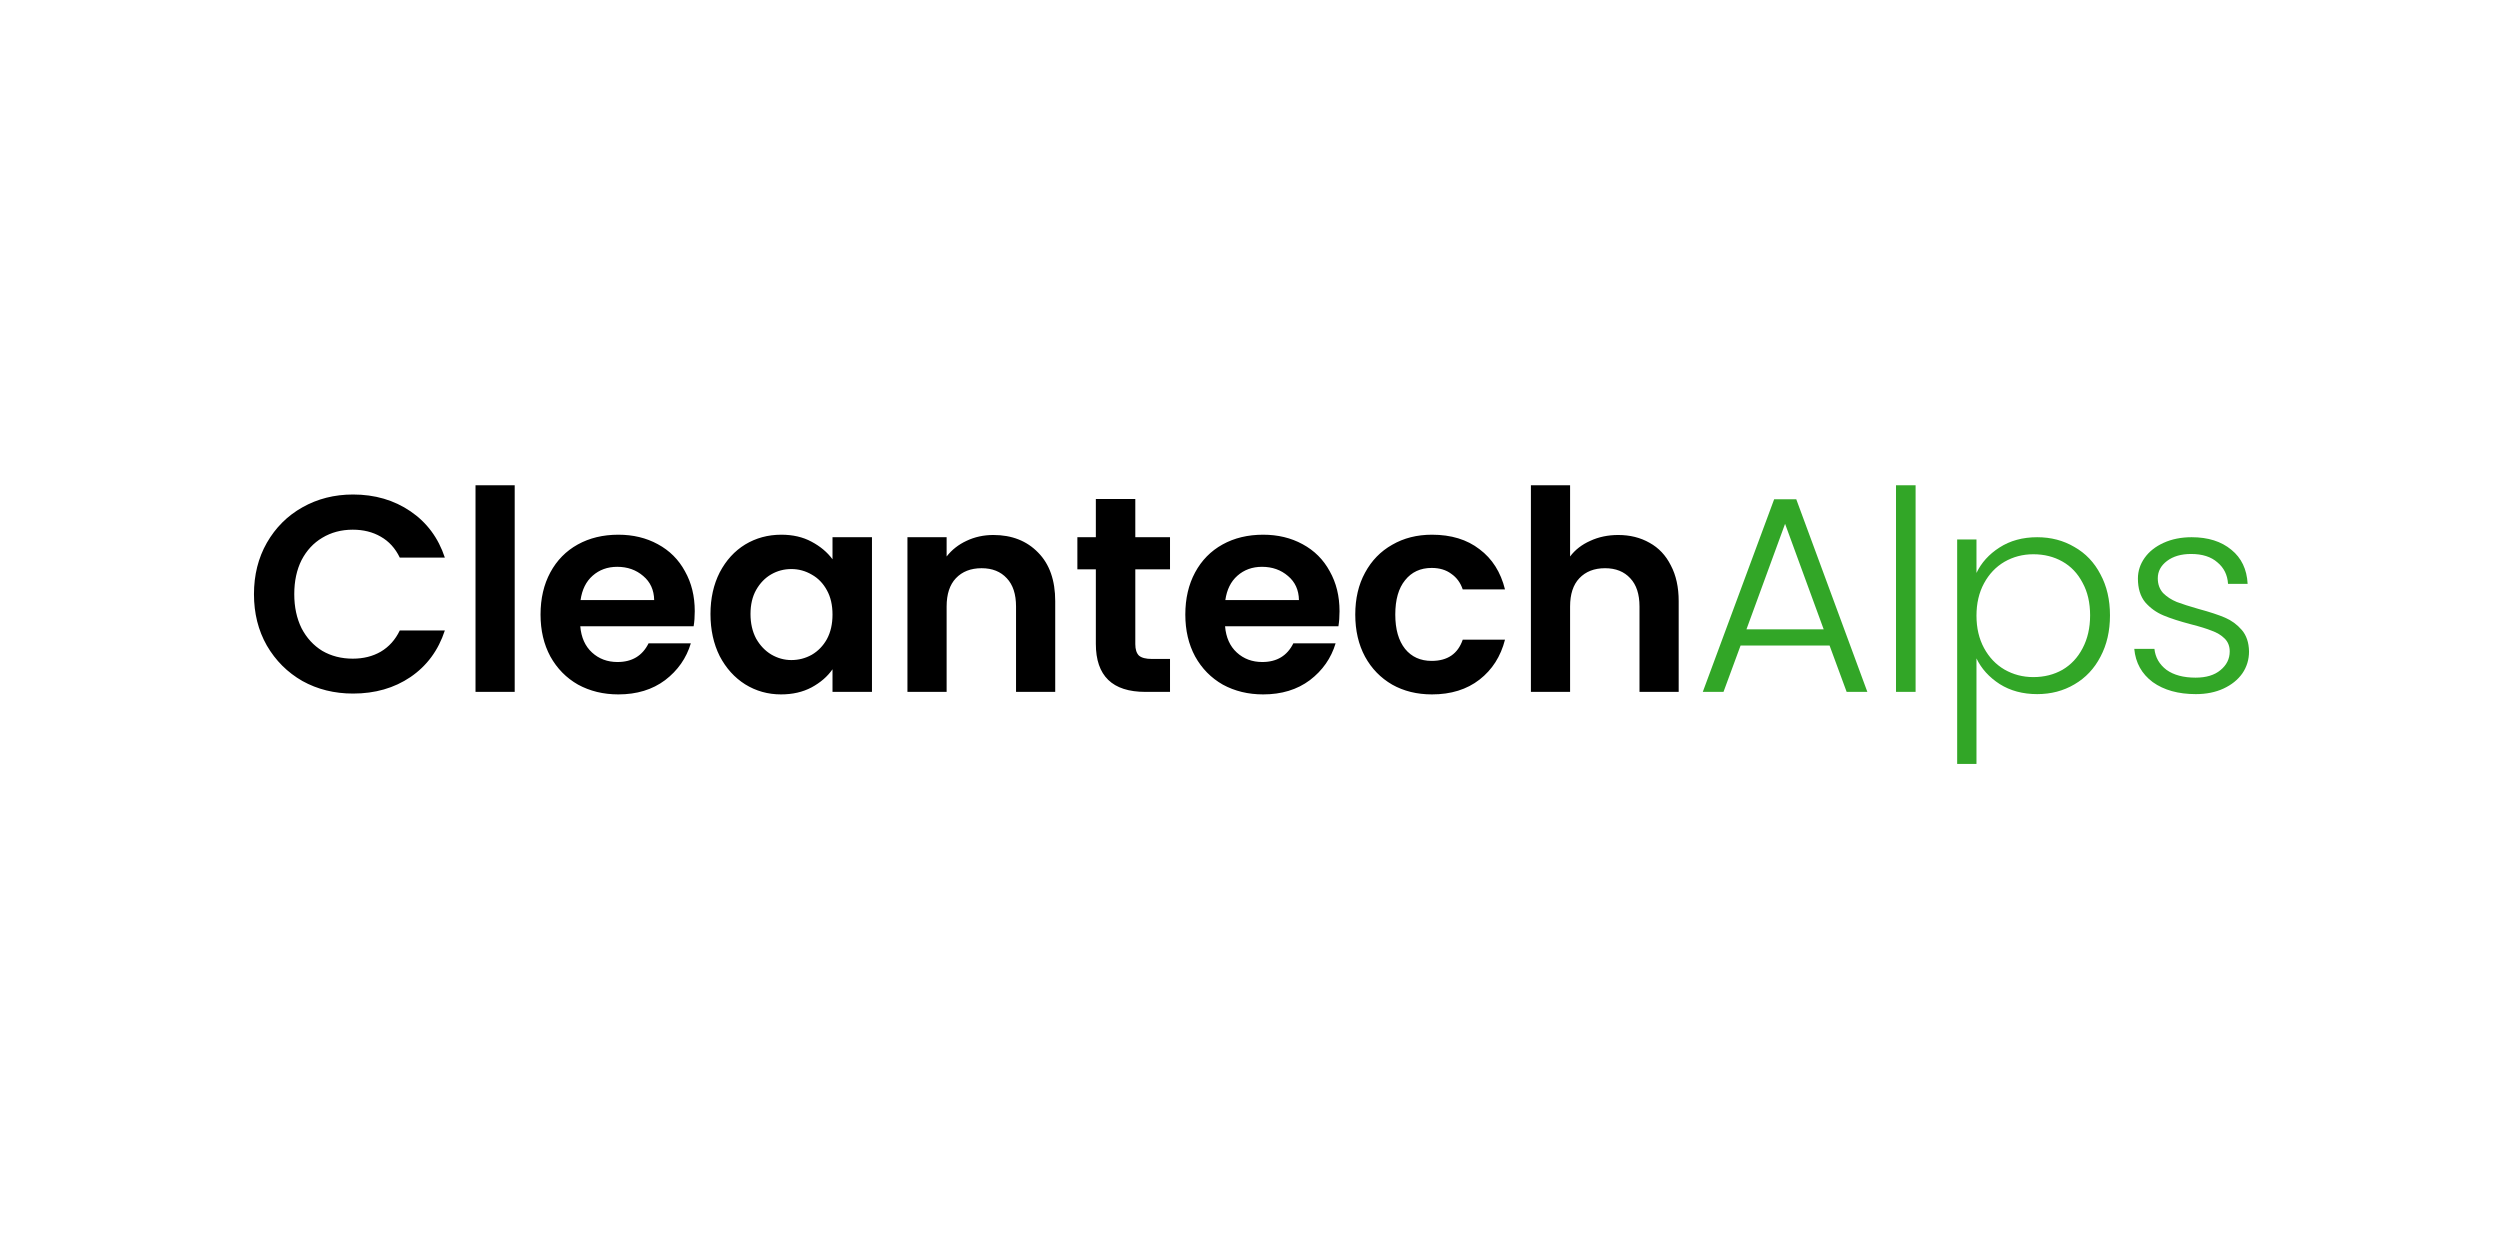 <?xml version="1.0" encoding="UTF-8"?> <svg xmlns="http://www.w3.org/2000/svg" width="1000" height="500" viewBox="0 0 1000 500" fill="none"><path d="M101.586 237.67C101.586 230.002 103.303 223.152 106.736 217.122C110.244 211.017 114.983 206.29 120.954 202.939C126.999 199.515 133.754 197.802 141.217 197.802C149.95 197.802 157.6 200.036 164.168 204.503C170.736 208.97 175.326 215.149 177.938 223.041H159.914C158.122 219.318 155.585 216.526 152.301 214.665C149.092 212.804 145.36 211.873 141.106 211.873C136.553 211.873 132.485 212.953 128.903 215.112C125.395 217.196 122.633 220.174 120.618 224.046C118.678 227.917 117.707 232.458 117.707 237.67C117.707 242.807 118.678 247.348 120.618 251.294C122.633 255.165 125.395 258.181 128.903 260.34C132.485 262.424 136.553 263.466 141.106 263.466C145.36 263.466 149.092 262.536 152.301 260.675C155.585 258.739 158.122 255.91 159.914 252.187H177.938C175.326 260.153 170.736 266.37 164.168 270.837C157.675 275.229 150.024 277.426 141.217 277.426C133.754 277.426 126.999 275.75 120.954 272.4C114.983 268.976 110.244 264.248 106.736 258.218C103.303 252.187 101.586 245.338 101.586 237.67ZM205.879 194.117V276.756H190.206V194.117H205.879ZM277.901 244.482C277.901 246.715 277.752 248.726 277.453 250.512H232.112C232.485 254.979 234.053 258.478 236.814 261.01C239.576 263.541 242.972 264.806 247.002 264.806C252.824 264.806 256.966 262.312 259.429 257.324H276.334C274.543 263.28 271.109 268.194 266.034 272.065C260.959 275.862 254.727 277.761 247.338 277.761C241.367 277.761 235.993 276.458 231.217 273.852C226.515 271.172 222.82 267.412 220.133 262.573C217.521 257.734 216.215 252.15 216.215 245.822C216.215 239.419 217.521 233.798 220.133 228.959C222.745 224.12 226.403 220.398 231.105 217.792C235.807 215.186 241.218 213.883 247.338 213.883C253.234 213.883 258.496 215.149 263.123 217.68C267.825 220.212 271.445 223.822 273.983 228.513C276.595 233.128 277.901 238.452 277.901 244.482ZM261.668 240.015C261.593 235.995 260.138 232.793 257.302 230.411C254.466 227.954 250.995 226.726 246.89 226.726C243.009 226.726 239.725 227.917 237.038 230.299C234.426 232.607 232.821 235.846 232.224 240.015H261.668ZM284.191 245.599C284.191 239.345 285.423 233.798 287.886 228.959C290.424 224.12 293.819 220.398 298.074 217.792C302.403 215.186 307.217 213.883 312.516 213.883C317.143 213.883 321.173 214.814 324.607 216.675C328.115 218.536 330.913 220.882 333.003 223.711V214.888H348.788V276.756H333.003V267.71C330.988 270.614 328.189 273.033 324.607 274.969C321.099 276.83 317.031 277.761 312.404 277.761C307.179 277.761 302.403 276.421 298.074 273.74C293.819 271.06 290.424 267.301 287.886 262.461C285.423 257.548 284.191 251.927 284.191 245.599ZM333.003 245.822C333.003 242.025 332.257 238.787 330.764 236.106C329.271 233.352 327.256 231.267 324.719 229.853C322.181 228.364 319.457 227.619 316.546 227.619C313.635 227.619 310.948 228.326 308.485 229.741C306.022 231.156 304.007 233.24 302.44 235.995C300.947 238.675 300.201 241.876 300.201 245.599C300.201 249.321 300.947 252.597 302.44 255.426C304.007 258.181 306.022 260.302 308.485 261.791C311.023 263.28 313.71 264.025 316.546 264.025C319.457 264.025 322.181 263.318 324.719 261.903C327.256 260.414 329.271 258.329 330.764 255.649C332.257 252.895 333.003 249.619 333.003 245.822ZM397.346 213.995C404.735 213.995 410.706 216.34 415.258 221.03C419.811 225.646 422.087 232.123 422.087 240.462V276.756H406.414V242.583C406.414 237.67 405.183 233.91 402.72 231.304C400.257 228.624 396.898 227.284 392.644 227.284C388.315 227.284 384.882 228.624 382.344 231.304C379.881 233.91 378.65 237.67 378.65 242.583V276.756H362.976V214.888H378.65V222.594C380.739 219.914 383.389 217.829 386.598 216.34C389.882 214.777 393.465 213.995 397.346 213.995ZM454.122 227.731V257.659C454.122 259.744 454.608 261.27 455.578 262.238C456.623 263.131 458.339 263.578 460.728 263.578H468.005V276.756H458.153C444.942 276.756 438.337 270.353 438.337 257.548V227.731H430.948V214.888H438.337V199.589H454.122V214.888H468.005V227.731H454.122ZM535.813 244.482C535.813 246.715 535.664 248.726 535.366 250.512H490.025C490.398 254.979 491.965 258.478 494.727 261.01C497.488 263.541 500.884 264.806 504.914 264.806C510.736 264.806 514.878 262.312 517.341 257.324H534.246C532.455 263.28 529.022 268.194 523.946 272.065C518.871 275.862 512.639 277.761 505.25 277.761C499.279 277.761 493.906 276.458 489.129 273.852C484.427 271.172 480.732 267.412 478.046 262.573C475.433 257.734 474.127 252.15 474.127 245.822C474.127 239.419 475.433 233.798 478.046 228.959C480.658 224.12 484.315 220.398 489.017 217.792C493.719 215.186 499.13 213.883 505.25 213.883C511.146 213.883 516.408 215.149 521.036 217.68C525.738 220.212 529.357 223.822 531.895 228.513C534.507 233.128 535.813 238.452 535.813 244.482ZM519.58 240.015C519.506 235.995 518.05 232.793 515.214 230.411C512.378 227.954 508.907 226.726 504.802 226.726C500.921 226.726 497.637 227.917 494.95 230.299C492.338 232.607 490.734 235.846 490.136 240.015H519.58ZM542.104 245.822C542.104 239.419 543.41 233.836 546.022 229.071C548.634 224.232 552.254 220.509 556.882 217.904C561.509 215.223 566.808 213.883 572.779 213.883C580.466 213.883 586.81 215.819 591.811 219.69C596.886 223.487 600.282 228.848 601.999 235.771H585.094C584.198 233.091 582.668 231.007 580.504 229.518C578.414 227.954 575.802 227.173 572.667 227.173C568.189 227.173 564.644 228.81 562.031 232.086C559.419 235.287 558.113 239.866 558.113 245.822C558.113 251.703 559.419 256.282 562.031 259.558C564.644 262.759 568.189 264.36 572.667 264.36C579.011 264.36 583.153 261.531 585.094 255.873H601.999C600.282 262.573 596.886 267.896 591.811 271.842C586.736 275.788 580.392 277.761 572.779 277.761C566.808 277.761 561.509 276.458 556.882 273.852C552.254 271.172 548.634 267.449 546.022 262.685C543.41 257.846 542.104 252.225 542.104 245.822ZM647.291 213.995C651.993 213.995 656.173 215.037 659.83 217.122C663.487 219.132 666.323 222.147 668.338 226.167C670.428 230.113 671.473 234.878 671.473 240.462V276.756H655.799V242.583C655.799 237.67 654.568 233.91 652.105 231.304C649.642 228.624 646.283 227.284 642.029 227.284C637.7 227.284 634.267 228.624 631.729 231.304C629.266 233.91 628.035 237.67 628.035 242.583V276.756H612.362V194.117H628.035V222.594C630.05 219.914 632.737 217.829 636.096 216.34C639.454 214.777 643.186 213.995 647.291 213.995Z" fill="black"></path><path d="M731.83 258.218H696.229L689.399 276.756H681.115L709.663 199.701H718.507L746.943 276.756H738.659L731.83 258.218ZM729.479 251.741L714.029 209.528L698.58 251.741H729.479ZM766.239 194.117V276.756H758.402V194.117H766.239ZM790.591 229.183C792.532 225.088 795.592 221.701 799.771 219.02C804.026 216.266 809.064 214.888 814.885 214.888C820.408 214.888 825.371 216.191 829.775 218.797C834.253 221.328 837.724 224.976 840.187 229.741C842.724 234.431 843.993 239.903 843.993 246.157C843.993 252.411 842.724 257.92 840.187 262.685C837.724 267.449 834.253 271.135 829.775 273.74C825.371 276.346 820.408 277.649 814.885 277.649C809.138 277.649 804.138 276.309 799.883 273.629C795.629 270.874 792.532 267.449 790.591 263.355V305.567H782.866V215.782H790.591V229.183ZM836.044 246.157C836.044 241.094 835.037 236.739 833.022 233.091C831.081 229.369 828.394 226.54 824.961 224.604C821.528 222.668 817.647 221.701 813.318 221.701C809.138 221.701 805.294 222.706 801.787 224.716C798.353 226.726 795.629 229.592 793.614 233.315C791.599 237.037 790.591 241.355 790.591 246.269C790.591 251.182 791.599 255.5 793.614 259.223C795.629 262.945 798.353 265.812 801.787 267.822C805.294 269.832 809.138 270.837 813.318 270.837C817.647 270.837 821.528 269.869 824.961 267.933C828.394 265.923 831.081 263.057 833.022 259.334C835.037 255.538 836.044 251.145 836.044 246.157ZM878.339 277.649C871.324 277.649 865.577 276.048 861.099 272.847C856.695 269.571 854.232 265.142 853.71 259.558H861.77C862.143 262.982 863.748 265.774 866.584 267.933C869.495 270.018 873.376 271.06 878.227 271.06C882.482 271.06 885.803 270.055 888.191 268.045C890.654 266.035 891.886 263.541 891.886 260.563C891.886 258.478 891.214 256.766 889.871 255.426C888.527 254.086 886.811 253.044 884.721 252.299C882.706 251.48 879.944 250.624 876.436 249.731C871.883 248.539 868.189 247.348 865.353 246.157C862.517 244.966 860.091 243.216 858.076 240.908C856.135 238.526 855.165 235.362 855.165 231.416C855.165 228.438 856.061 225.684 857.852 223.152C859.643 220.621 862.181 218.611 865.465 217.122C868.749 215.633 872.481 214.888 876.66 214.888C883.228 214.888 888.527 216.564 892.557 219.914C896.588 223.19 898.752 227.731 899.051 233.538H891.214C890.99 229.964 889.572 227.098 886.96 224.939C884.422 222.706 880.914 221.589 876.436 221.589C872.48 221.589 869.271 222.519 866.808 224.381C864.345 226.242 863.114 228.55 863.114 231.304C863.114 233.687 863.823 235.66 865.241 237.223C866.734 238.712 868.562 239.903 870.727 240.797C872.891 241.616 875.802 242.546 879.459 243.589C883.862 244.78 887.37 245.934 889.982 247.05C892.595 248.167 894.834 249.805 896.7 251.964C898.566 254.123 899.536 256.989 899.611 260.563C899.611 263.839 898.715 266.779 896.924 269.385C895.132 271.916 892.632 273.926 889.423 275.415C886.213 276.904 882.519 277.649 878.339 277.649Z" fill="#32A627"></path></svg> 